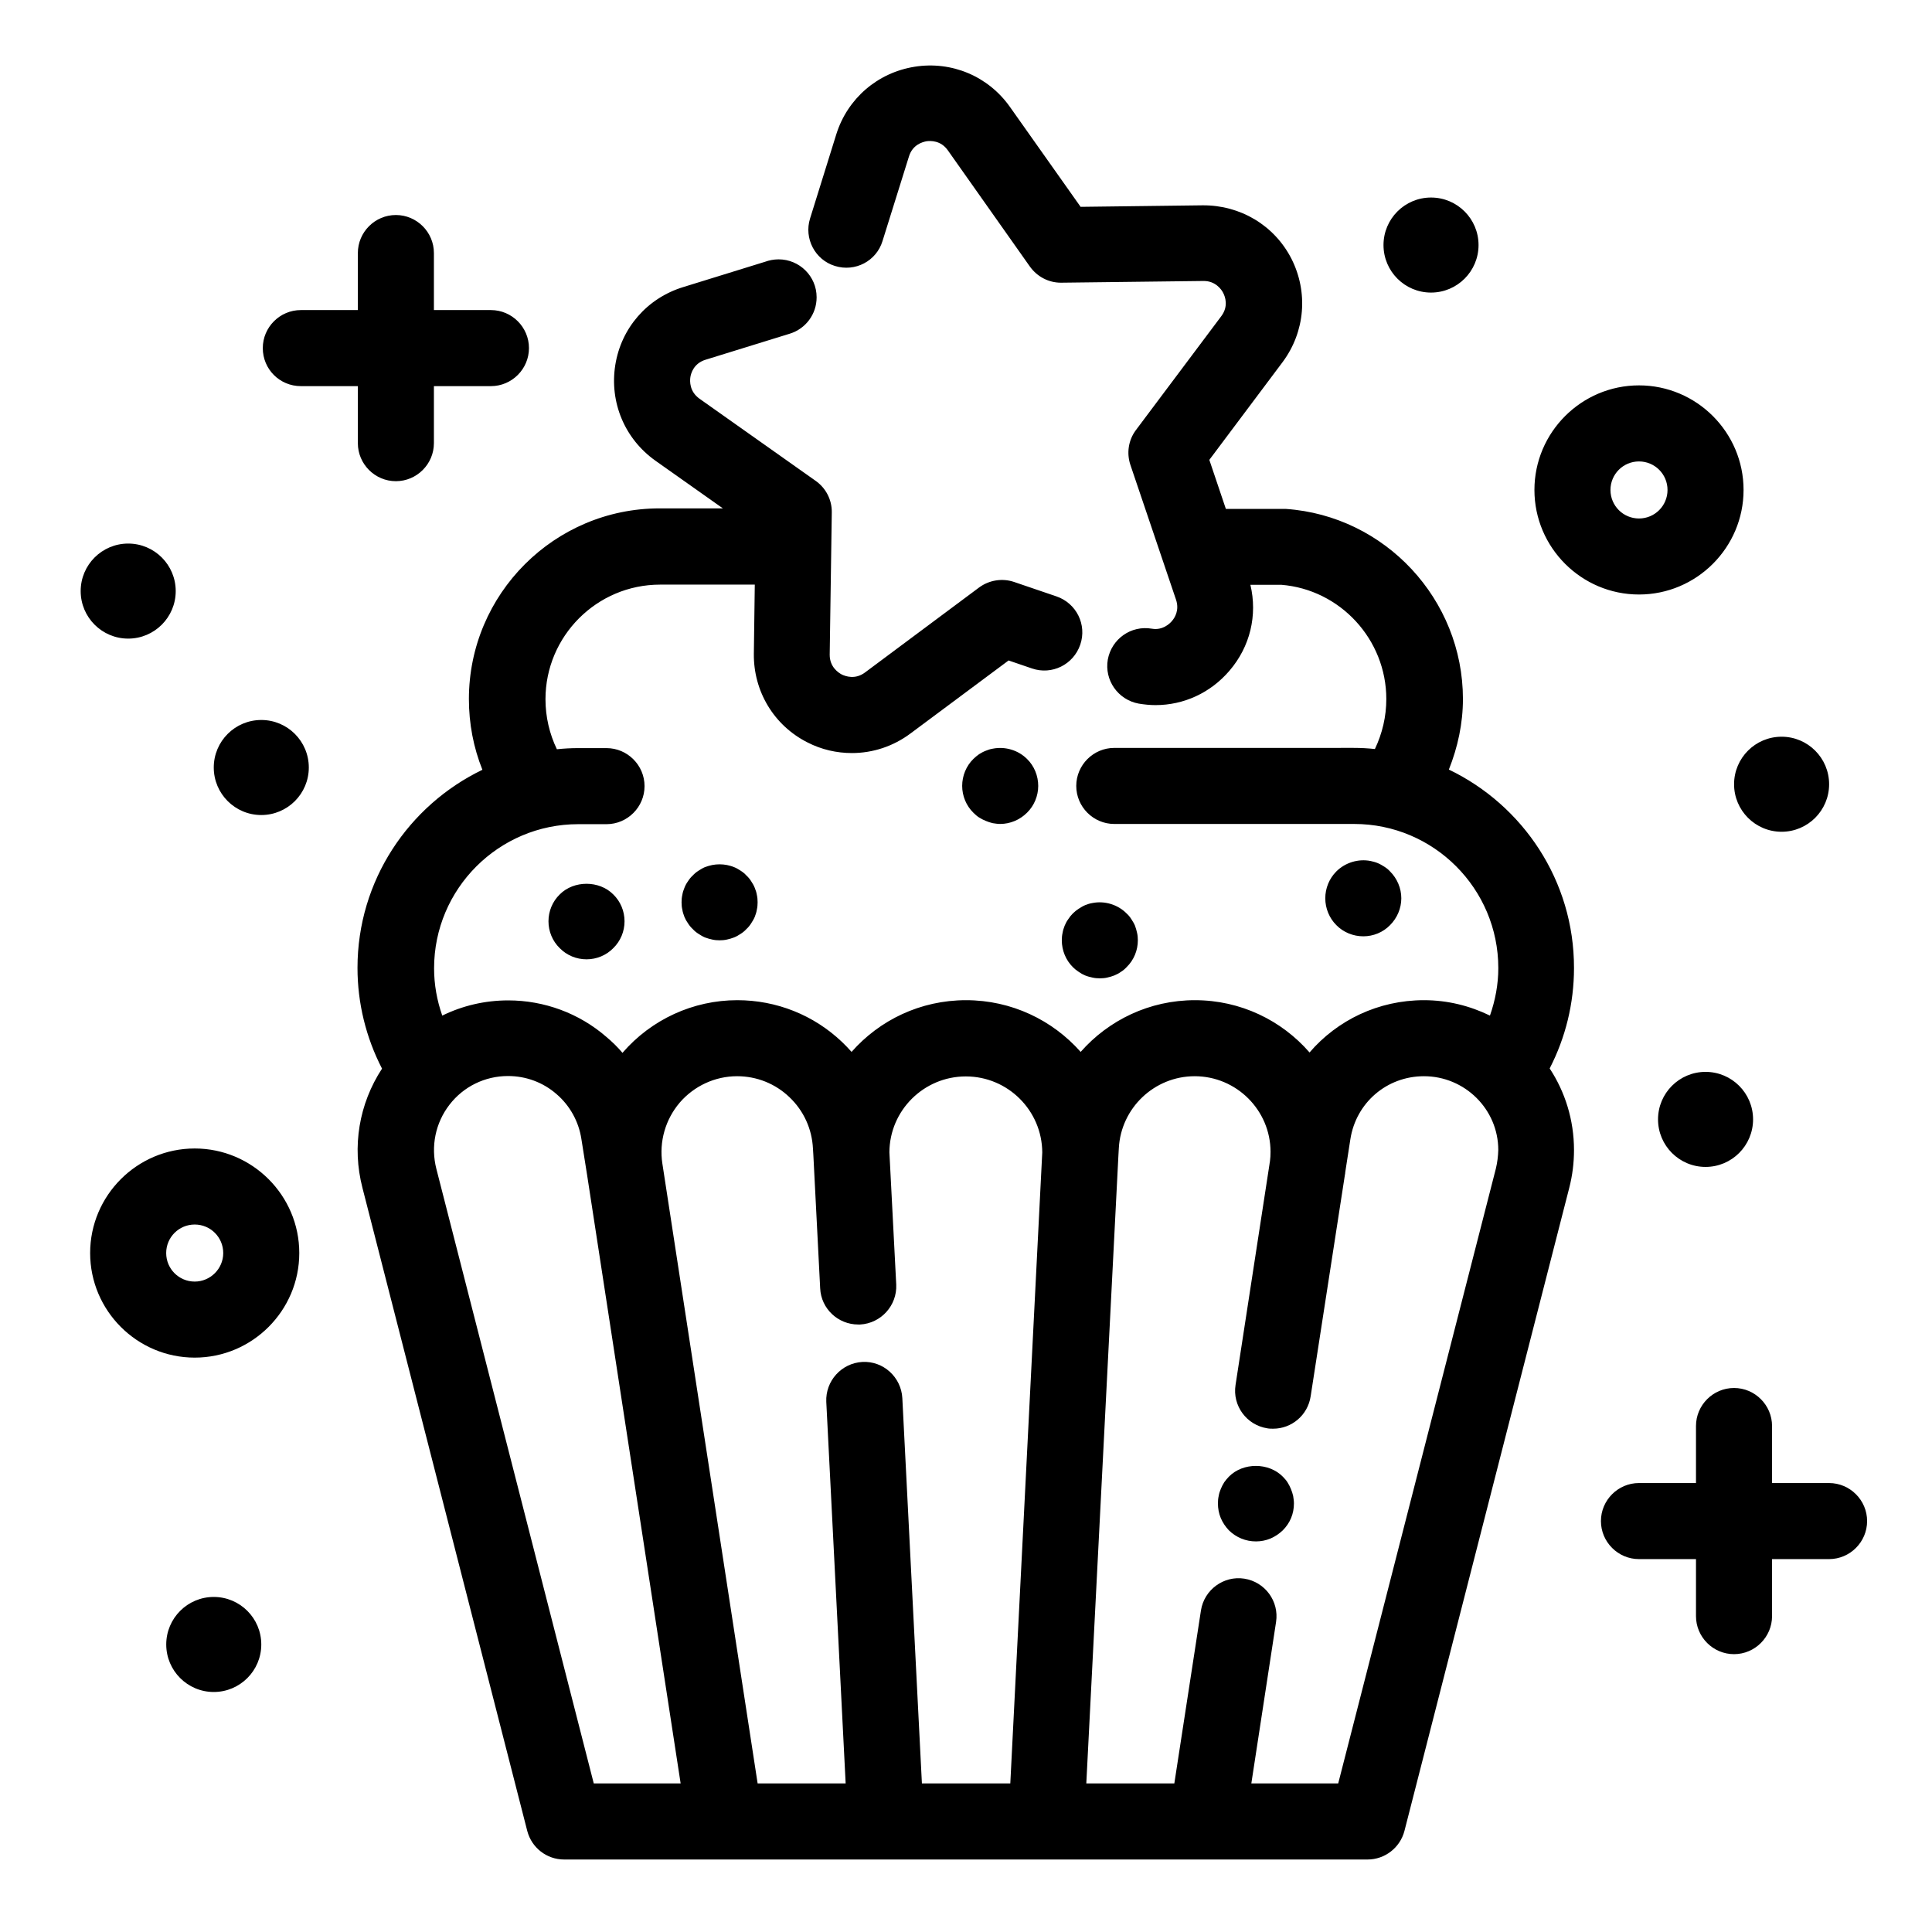 <?xml version="1.0" encoding="UTF-8"?>
<!-- Uploaded to: ICON Repo, www.svgrepo.com, Generator: ICON Repo Mixer Tools -->
<svg fill="#000000" width="800px" height="800px" version="1.1" viewBox="144 144 512 512" xmlns="http://www.w3.org/2000/svg">
 <path d="m195.6 448.36c-15.266 0-27.711 12.445-27.711 27.711s12.445 27.711 27.711 27.711c15.266 0 27.711-12.445 27.711-27.711s-12.445-27.711-27.711-27.711zm0 35.27c-4.18 0-7.559-3.375-7.559-7.559 0-4.18 3.375-7.559 7.559-7.559 4.18 0 7.559 3.375 7.559 7.559 0 4.18-3.426 7.559-7.559 7.559zm382.75-182.08c15.266 0 27.711-12.445 27.711-27.711s-12.445-27.711-27.711-27.711-27.711 12.445-27.711 27.711 12.445 27.711 27.711 27.711zm0-35.266c4.18 0 7.559 3.375 7.559 7.559 0 4.18-3.375 7.559-7.559 7.559-4.18 0-7.559-3.375-7.559-7.559s3.375-7.559 7.559-7.559zm-412.97 34.359c0-6.953 5.644-12.594 12.594-12.594 6.953 0 12.594 5.644 12.594 12.594 0 6.953-5.644 12.594-12.594 12.594-6.953 0-12.594-5.641-12.594-12.594zm60.457 46.754c0 6.953-5.644 12.594-12.594 12.594-6.953 0-12.594-5.644-12.594-12.594 0-6.953 5.644-12.594 12.594-12.594 6.949-0.004 12.594 5.641 12.594 12.594zm377.71 4.434c0-6.953 5.644-12.594 12.594-12.594 6.953 0 12.594 5.644 12.594 12.594 0 6.953-5.644 12.594-12.594 12.594-6.953 0-12.594-5.644-12.594-12.594zm5.035 88.82c0 6.953-5.644 12.594-12.594 12.594-6.953 0-12.594-5.644-12.594-12.594 0-6.953 5.644-12.594 12.594-12.594 6.953 0 12.594 5.641 12.594 12.594zm-395.34 139.15c0 6.953-5.644 12.594-12.594 12.594-6.953 0-12.594-5.644-12.594-12.594 0-6.953 5.644-12.594 12.594-12.594 6.953 0 12.594 5.641 12.594 12.594zm297.4-370.86c0-6.953 5.644-12.594 12.594-12.594 6.953 0 12.594 5.644 12.594 12.594 0 6.953-5.644 12.594-12.594 12.594-6.953 0.004-12.594-5.641-12.594-12.594zm-297 27.309c0-5.543 4.535-10.078 10.078-10.078h15.113v-15.113c0-5.543 4.535-10.078 10.078-10.078 5.543 0 10.078 4.535 10.078 10.078v15.113h15.113c5.543 0 10.078 4.535 10.078 10.078s-4.535 10.078-10.078 10.078h-15.113v15.113c0 5.543-4.535 10.078-10.078 10.078-5.543 0-10.078-4.535-10.078-10.078v-15.113h-15.113c-5.594-0.004-10.078-4.488-10.078-10.078zm425.16 310.85c0 5.543-4.535 10.078-10.078 10.078h-15.113v15.113c0 5.543-4.535 10.078-10.078 10.078-5.543 0-10.078-4.535-10.078-10.078v-15.113h-15.113c-5.543 0-10.078-4.535-10.078-10.078s4.535-10.078 10.078-10.078h15.113v-15.113c0-5.543 4.535-10.078 10.078-10.078 5.543 0 10.078 4.535 10.078 10.078v15.113h15.113c5.543 0.004 10.078 4.539 10.078 10.078zm-152.1-6.648c0.102 0.656 0.203 1.309 0.203 1.965 0 1.359-0.25 2.672-0.754 3.879-0.504 1.211-1.258 2.316-2.215 3.273-0.957 0.906-2.066 1.664-3.273 2.168-1.211 0.504-2.519 0.754-3.828 0.754-2.719 0-5.238-1.059-7.152-2.922-0.906-0.957-1.664-2.066-2.168-3.273-0.504-1.211-0.754-2.519-0.754-3.879 0-0.656 0.051-1.309 0.203-1.965 0.102-0.656 0.301-1.258 0.555-1.863 0.25-0.605 0.555-1.211 0.906-1.762 0.402-0.555 0.805-1.059 1.258-1.512 3.727-3.777 10.531-3.777 14.258 0 0.453 0.453 0.906 0.957 1.258 1.512 0.352 0.555 0.656 1.16 0.906 1.762 0.246 0.602 0.449 1.207 0.598 1.863zm41.262-192.51c2.367-5.945 3.727-12.242 3.727-18.691 0-26.398-20.605-48.566-46.953-50.383h-0.707-15.164l-4.383-13 19.445-25.945c5.945-8.012 6.801-18.488 2.316-27.355-4.535-8.867-13.551-14.207-23.477-14.156l-32.395 0.402-18.742-26.5c-5.742-8.113-15.418-12.191-25.242-10.629s-17.785 8.414-20.758 17.887l-6.953 22.32c-1.664 5.289 1.309 10.984 6.602 12.594 5.34 1.664 10.984-1.309 12.594-6.602l7.008-22.418c0.957-3.125 3.578-3.828 4.637-4.031 1.059-0.152 3.777-0.25 5.644 2.367l21.766 30.832c1.914 2.672 4.938 4.281 8.211 4.281h0.102l37.684-0.453c3.125-0.051 4.785 2.215 5.238 3.176 0.504 0.957 1.461 3.527-0.504 6.144l-22.621 30.18c-2.016 2.672-2.519 6.144-1.461 9.27l12.09 35.719c0.906 2.719-0.301 4.734-1.109 5.644-0.504 0.605-2.418 2.519-5.289 2.016-5.543-0.957-10.68 2.719-11.688 8.16-0.957 5.492 2.719 10.68 8.16 11.688 1.512 0.25 3.023 0.402 4.484 0.402 7.457 0 14.559-3.223 19.598-9.117 5.492-6.398 7.457-14.711 5.543-22.773h8.16c15.668 1.258 27.859 14.508 27.859 30.277 0 4.637-1.059 9.117-3.023 13.25-1.863-0.203-3.727-0.301-5.644-0.301l-63.422 0.004c-5.543 0-10.078 4.535-10.078 10.078 0 5.543 4.535 10.078 10.078 10.078h63.582c21.059 0 38.188 17.129 38.188 38.188 0 4.332-0.805 8.566-2.215 12.594-5.289-2.57-11.184-4.082-17.48-4.082-12.09 0-22.973 5.289-30.328 13.855-7.406-8.516-18.289-13.855-30.379-13.855-12.043 0-22.871 5.289-30.277 13.703-7.465-8.414-18.297-13.703-30.387-13.703s-22.922 5.289-30.328 13.703c-0.805-0.906-1.664-1.812-2.519-2.621-7.508-7.152-17.383-11.082-27.762-11.082-11.688 0-22.773 5.09-30.43 13.957-1.309-1.562-2.769-2.973-4.332-4.281-7.152-6.195-16.375-9.621-25.945-9.621-6.195 0-12.141 1.41-17.48 4.031-1.41-4.031-2.168-8.211-2.168-12.543 0-21.059 17.129-38.188 38.188-38.188h7.508c5.543 0 10.078-4.535 10.078-10.078s-4.535-10.078-10.078-10.078h-7.508c-1.914 0-3.777 0.102-5.644 0.301-1.965-4.082-3.023-8.613-3.023-13.25 0-16.727 13.602-30.379 30.379-30.379h25.09l-0.25 18.34c-0.102 9.977 5.34 18.992 14.207 23.477 3.727 1.914 7.758 2.82 11.789 2.82 5.492 0 10.934-1.762 15.516-5.188l25.996-19.348 6.195 2.117c5.289 1.812 10.984-1.008 12.797-6.297s-1.008-10.984-6.297-12.797l-11.234-3.828c-3.125-1.059-6.602-0.504-9.27 1.461l-30.23 22.52c-2.621 1.965-5.188 1.008-6.144 0.555-0.957-0.504-3.223-2.016-3.223-5.238l0.555-37.734c0.051-3.324-1.562-6.449-4.281-8.363l-30.781-21.766c-2.672-1.914-2.57-4.637-2.418-5.691 0.152-1.059 0.906-3.68 4.031-4.637l22.32-6.902c4.231-1.309 7.106-5.188 7.106-9.621v-0.051c0-5.543-4.535-10.027-10.078-10.027-1.258 0-2.519 0.25-3.629 0.656l-21.664 6.699c-9.523 2.922-16.426 10.832-17.984 20.656-1.562 9.824 2.469 19.547 10.629 25.34l17.887 12.645h-16.777c-27.859 0-50.531 22.672-50.531 50.531 0 6.5 1.211 12.848 3.578 18.742-19.547 9.422-33.102 29.371-33.102 52.496 0 9.371 2.266 18.488 6.5 26.703-6.098 9.32-8.012 20.656-5.188 31.59l43.68 170.44c1.16 4.434 5.141 7.559 9.773 7.559h212.91c4.586 0 8.613-3.125 9.773-7.559l43.68-170.44c0.855-3.324 1.258-6.648 1.258-10.027 0-7.961-2.367-15.418-6.449-21.613 4.231-8.211 6.449-17.281 6.449-26.602 0.047-23.176-13.559-43.18-33.156-52.602zm-203.84 88.27c3.828-4.434 9.371-7.004 15.215-7.004 5.188 0 10.125 1.965 13.855 5.543 3.777 3.578 5.996 8.414 6.246 13.652l0.102 1.613 1.812 35.418c0.25 5.391 4.734 9.574 10.078 9.574h0.504c5.543-0.301 9.824-5.039 9.574-10.578l-1.812-35.066c0.051-11.082 9.117-20.102 20.254-20.102 11.133 0 20.203 9.02 20.254 20.152l-8.469 167.21h-23.426l-5.188-102.12c-0.301-5.543-5.039-9.875-10.578-9.574-5.543 0.301-9.824 5.039-9.574 10.578l5.133 101.12h-23.328l-25.242-164.24c-0.902-5.844 0.812-11.738 4.59-16.172zm-64.488 17.531c-1.512-5.945-0.25-12.141 3.477-16.977 3.727-4.836 9.422-7.609 15.516-7.609 4.734 0 9.27 1.664 12.848 4.785 3.527 3.023 5.894 7.254 6.602 11.941l1.512 9.523 24.785 161.22h-23.023zm280.77 0-41.766 162.88h-23.023l6.551-42.773c0.855-5.492-2.922-10.629-8.414-11.488-5.441-0.855-10.629 2.922-11.488 8.414l-7.055 45.848h-23.328l8.516-166.56 0.102-1.762c0.555-10.68 9.422-19.094 20.102-19.094 11.082 0 20.102 9.02 20.102 20.051 0 0.855-0.051 1.715-0.152 2.469l-0.102 0.605v0.051l-9.02 58.645c-0.855 5.492 2.922 10.629 8.414 11.488 0.504 0.102 1.059 0.102 1.562 0.102 4.887 0 9.168-3.578 9.926-8.566l9.07-58.648c0.051-0.25 0.102-0.504 0.102-0.754l1.359-8.766c1.512-9.672 9.672-16.676 19.496-16.676 10.832 0 19.699 8.766 19.699 19.547-0.047 1.66-0.25 3.324-0.652 4.984zm-124.24-108.62c1.914 1.863 2.973 4.484 2.973 7.152 0 2.621-1.059 5.238-2.973 7.106-1.863 1.863-4.434 2.973-7.106 2.973-0.656 0-1.309-0.102-1.965-0.203-0.656-0.152-1.258-0.352-1.863-0.605-0.605-0.25-1.211-0.555-1.762-0.906-0.555-0.352-1.059-0.805-1.512-1.258-1.914-1.863-2.973-4.484-2.973-7.106 0-2.672 1.059-5.289 2.973-7.152 0.453-0.453 0.957-0.855 1.512-1.258 0.555-0.352 1.109-0.656 1.762-0.906 0.605-0.25 1.211-0.453 1.863-0.555 3.277-0.656 6.75 0.402 9.07 2.719zm89.121 47.008c-2.672 0-5.289-1.059-7.152-2.973-1.863-1.863-2.922-4.434-2.922-7.106s1.059-5.238 2.922-7.106c2.367-2.367 5.844-3.426 9.117-2.769 0.656 0.152 1.258 0.301 1.863 0.555 0.605 0.25 1.211 0.605 1.762 0.957 0.555 0.352 1.059 0.754 1.512 1.258 1.863 1.863 2.973 4.434 2.973 7.106s-1.109 5.238-2.973 7.106c-1.859 1.914-4.43 2.973-7.102 2.973zm-78.191-4.535c0.352-0.555 0.754-1.059 1.211-1.512 0.504-0.504 1.008-0.906 1.562-1.258 0.555-0.352 1.109-0.707 1.715-0.957 0.605-0.25 1.258-0.453 1.914-0.555 3.223-0.656 6.75 0.402 9.07 2.769 0.504 0.453 0.906 0.957 1.258 1.512 0.352 0.555 0.707 1.109 0.957 1.715 0.25 0.656 0.402 1.258 0.555 1.914s0.203 1.309 0.203 1.965c0 2.672-1.059 5.238-2.973 7.106-0.453 0.504-0.957 0.906-1.512 1.258-0.555 0.402-1.16 0.707-1.762 0.957-0.605 0.25-1.211 0.402-1.863 0.555-0.656 0.152-1.309 0.203-1.965 0.203s-1.309-0.051-1.965-0.203c-0.656-0.152-1.309-0.301-1.914-0.555-0.605-0.25-1.16-0.555-1.715-0.957-0.555-0.352-1.059-0.754-1.562-1.258-1.863-1.863-2.922-4.434-2.922-7.106 0-0.656 0.051-1.309 0.203-1.965 0.102-0.656 0.301-1.258 0.555-1.914 0.246-0.605 0.547-1.16 0.949-1.715zm-120.56-6.551c1.914 1.863 2.973 4.434 2.973 7.106s-1.059 5.238-2.973 7.106c-1.863 1.914-4.434 2.973-7.106 2.973s-5.238-1.059-7.106-2.973c-1.914-1.863-2.973-4.434-2.973-7.106s1.059-5.238 2.973-7.106c3.731-3.777 10.48-3.777 14.211 0zm37.48-1.762c0.25 0.605 0.453 1.211 0.555 1.863 0.152 0.656 0.203 1.309 0.203 1.965s-0.051 1.309-0.203 1.965c-0.102 0.656-0.301 1.258-0.555 1.914-0.25 0.605-0.605 1.16-0.957 1.715-0.352 0.555-0.754 1.059-1.258 1.512-0.453 0.504-0.957 0.906-1.512 1.258s-1.109 0.707-1.762 0.957c-0.605 0.25-1.211 0.402-1.863 0.555-0.656 0.152-1.309 0.203-1.965 0.203s-1.309-0.051-1.965-0.203-1.258-0.301-1.914-0.555c-0.605-0.25-1.16-0.605-1.715-0.957-0.555-0.352-1.059-0.754-1.512-1.258-0.504-0.453-0.906-0.957-1.258-1.512-0.402-0.555-0.707-1.109-0.957-1.715-0.25-0.656-0.453-1.258-0.555-1.914-0.152-0.656-0.203-1.309-0.203-1.965s0.051-1.309 0.203-1.965c0.102-0.656 0.301-1.258 0.555-1.863 0.25-0.656 0.555-1.211 0.957-1.762 0.352-0.555 0.754-1.059 1.258-1.512 0.453-0.504 0.957-0.906 1.512-1.258 0.555-0.352 1.109-0.707 1.715-0.957 0.656-0.25 1.258-0.402 1.914-0.555 1.309-0.25 2.621-0.25 3.93 0 0.656 0.152 1.258 0.301 1.863 0.555 0.656 0.25 1.211 0.605 1.762 0.957 0.555 0.352 1.059 0.754 1.512 1.258 0.504 0.453 0.906 0.957 1.258 1.512 0.355 0.551 0.707 1.105 0.957 1.762z"/>
</svg>